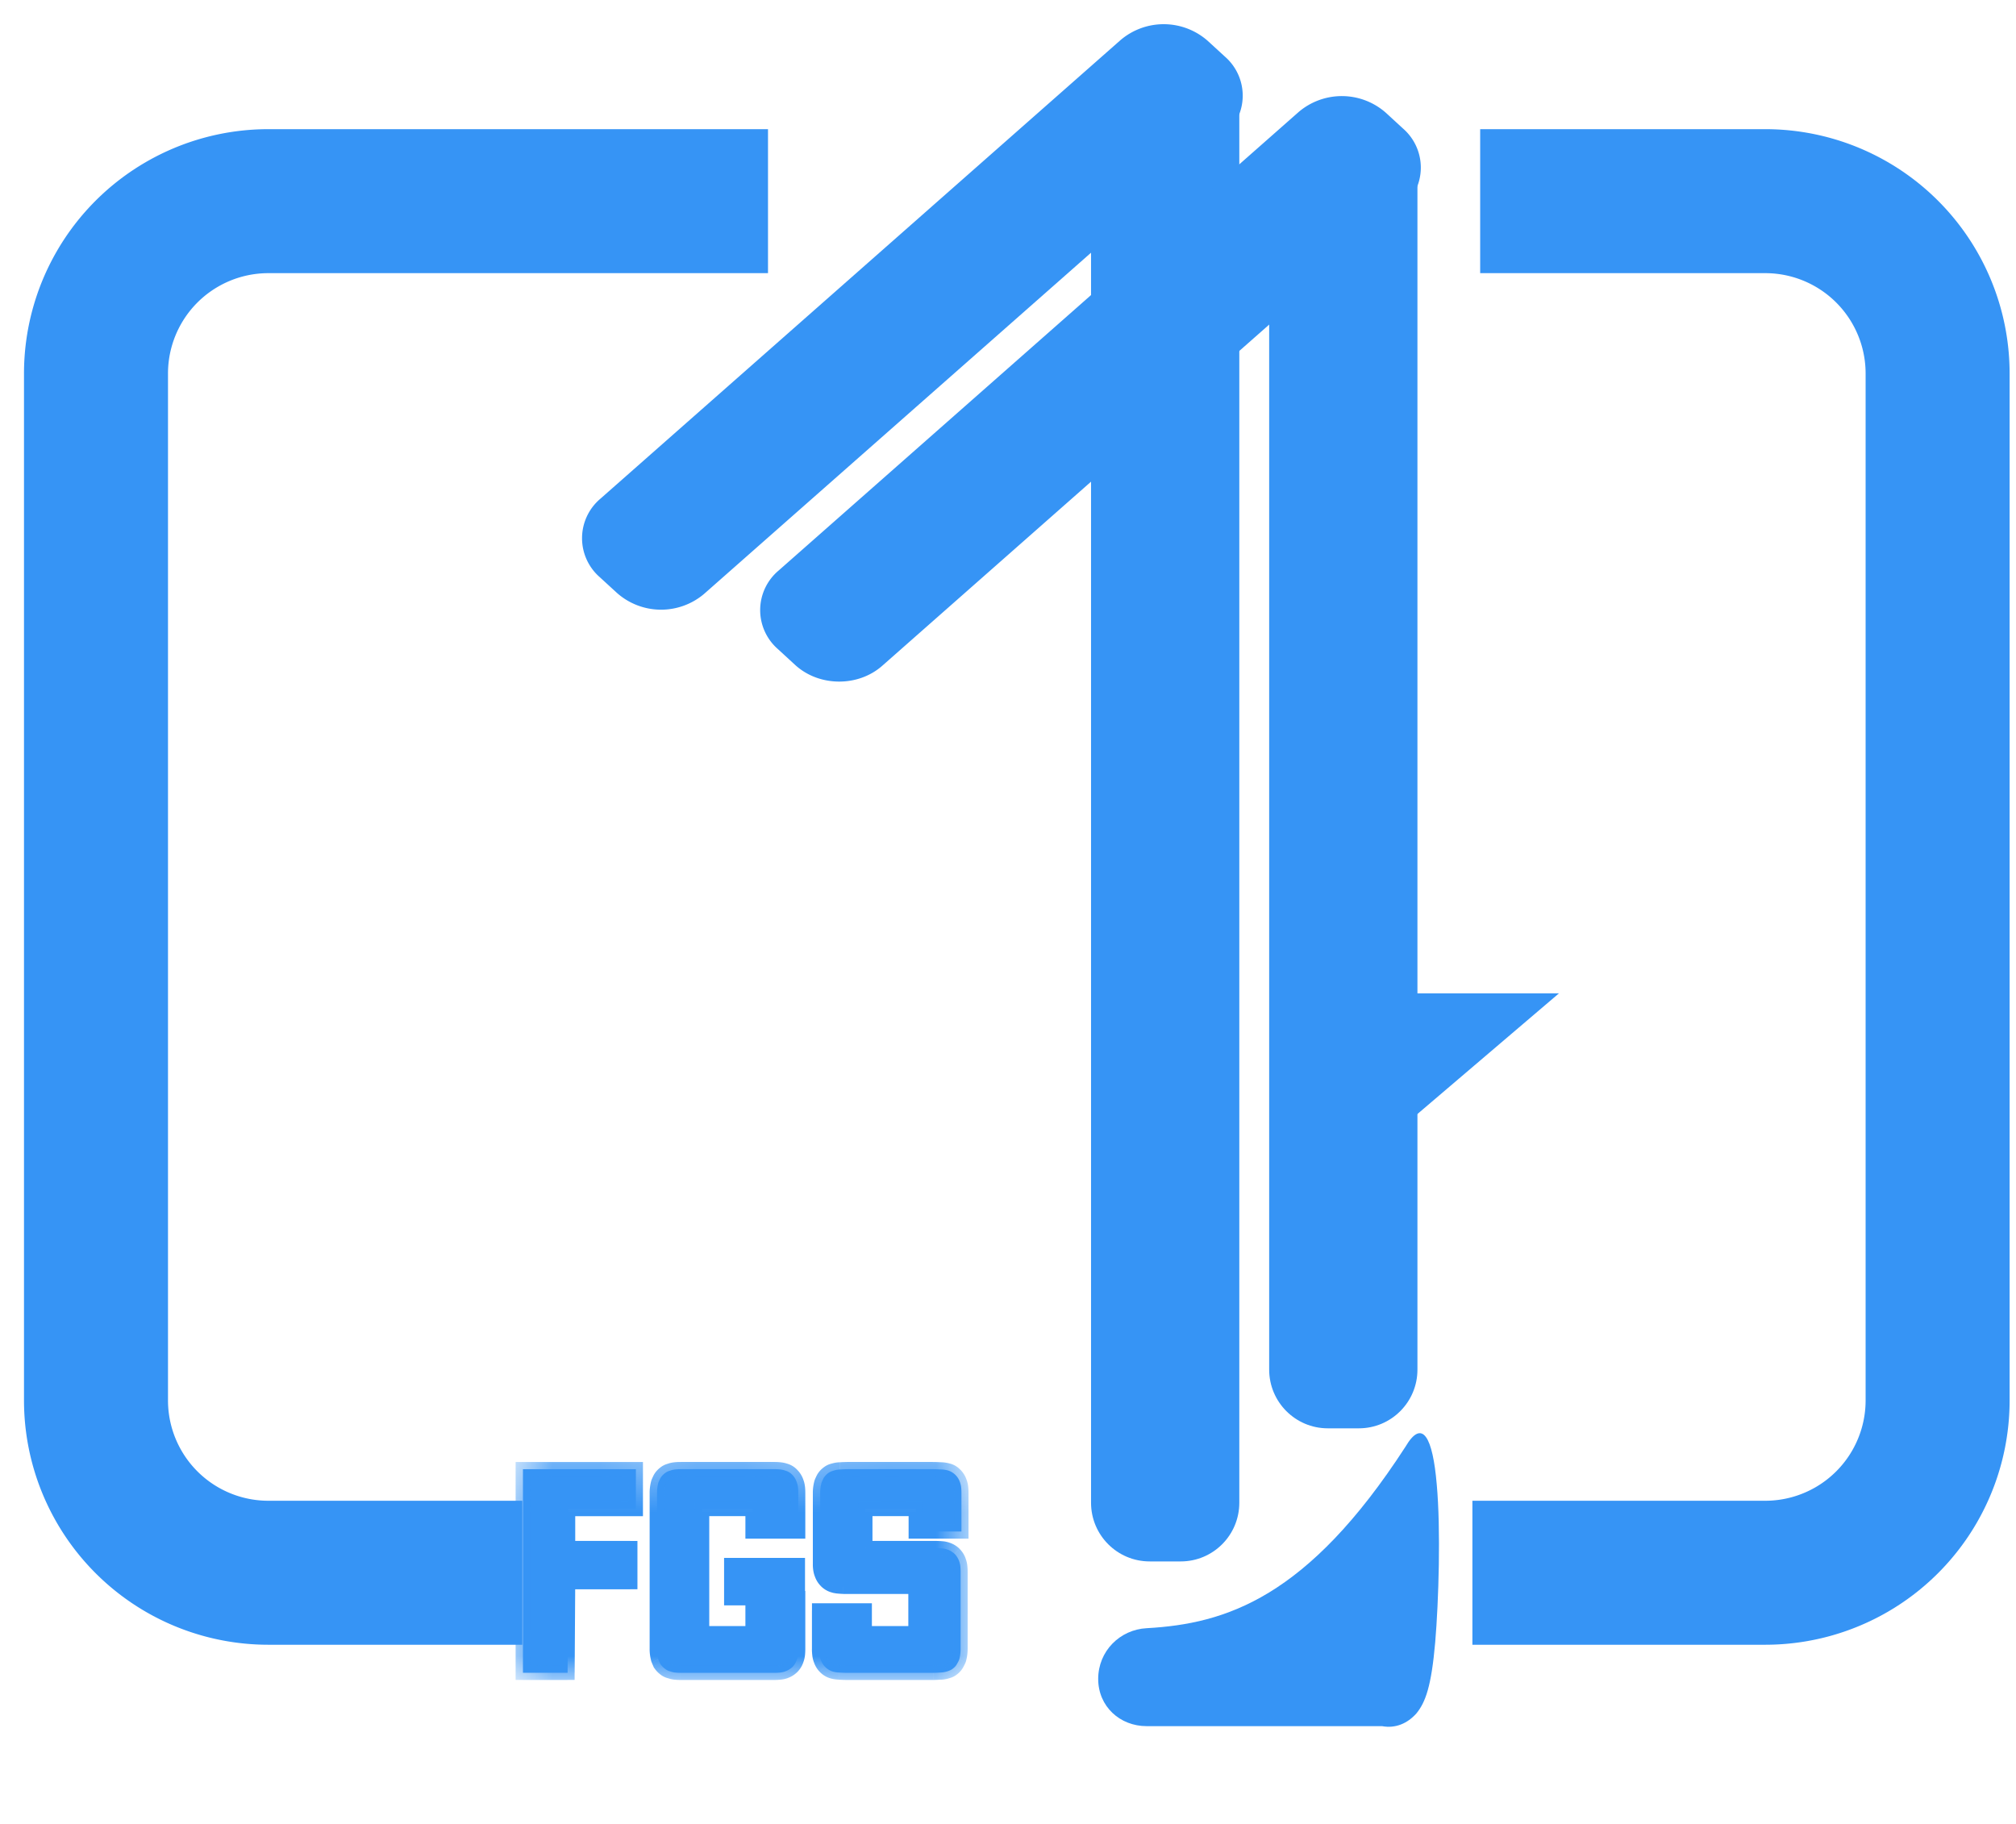 <svg fill="none" xmlns="http://www.w3.org/2000/svg" viewBox="0 0 42 38"><path d="M30.675 32.767h6.104a3.591 3.591 0 0 0 3.588-3.595V7.786a3.591 3.591 0 0 0-3.588-3.595h-5.942M10.882 32.767H5.588A3.591 3.591 0 0 1 2 29.172V7.786a3.591 3.591 0 0 1 3.588-3.595H16" stroke="#3694f5" stroke-width="3"/><g filter="url(#a)"><path d="m15.934 5.684.012-.017-.012-2.972h3.545l-3.507 2.99h-.038Z" fill="#3694f5"/></g><path fill-rule="evenodd" clip-rule="evenodd" d="M23.891 33.922c1.646-.092 3.35-.63 5.388-3.778.357-.609.57-.191.653.78.086.94.041 2.435-.032 3.293-.08.918-.203 1.25-.391 1.48-.186.21-.437.318-.716.266h-4.904c-.558 0-1.01-.411-1.01-.984 0-.577.45-1.028 1.012-1.057Z" fill="#3694f5"/><path d="M22.73 2.074v29.234c0 .676.547 1.223 1.221 1.223h.648c.674 0 1.22-.547 1.22-1.223V2.074c0-.676-.546-1.224-1.22-1.224h-.648c-.674 0-1.22.548-1.22 1.224Zm3.711 1.52v24.94c0 .676.547 1.224 1.221 1.224h.648c.674 0 1.22-.548 1.22-1.223V3.595c0-.676-.546-1.224-1.22-1.224h-.648c-.674 0-1.22.548-1.22 1.223Z" fill="#3694f5"/><path d="m14.669 12.373 10.836-9.555a1.077 1.077 0 0 0 .018-1.635l-.36-.33a1.386 1.386 0 0 0-1.816-.02l-10.836 9.555a1.077 1.077 0 0 0-.017 1.636l.36.33a1.385 1.385 0 0 0 1.815.019Zm3.711 1.498 10.836-9.555a1.077 1.077 0 0 0 .017-1.635l-.359-.33a1.386 1.386 0 0 0-1.816-.02l-10.836 9.555a1.077 1.077 0 0 0-.017 1.636l.359.33c.497.457 1.31.465 1.816.019ZM10.895 30.61h2.353v.827h-1.41v.817h1.295v.707h-1.296l-.012 1.89h-.93v-4.243Zm4.786.828H14.63v2.59h1.052v-.73h-.444v-.69h1.387v.69h.006v1.06c0 .04-.002.08-.006.116a.423.423 0 0 1-.024.103.383.383 0 0 1-.091.153.438.438 0 0 1-.256.116 1.061 1.061 0 0 1-.115.006H14.18c-.04 0-.079-.002-.116-.006a.433.433 0 0 1-.103-.025.266.266 0 0 1-.085-.037.443.443 0 0 1-.122-.121l-.036-.086a.817.817 0 0 1-.03-.22v-3.254c0-.073.01-.146.03-.22l.036-.079a.338.338 0 0 1 .055-.073.445.445 0 0 1 .067-.055.268.268 0 0 1 .085-.036.433.433 0 0 1 .103-.025 1.07 1.07 0 0 1 .116-.006h1.959c.04 0 .079.002.115.006.04.005.077.013.11.025a.309.309 0 0 1 .146.091c.04.04.07.092.09.152a.43.43 0 0 1 .025.104c.004.037.006.076.006.116v.805h-.949v-.47Zm3.4 0H18.03v.817h1.49c.04 0 .08.002.116.006a.43.43 0 0 1 .255.116.438.438 0 0 1 .116.256c.004.036.006.075.006.116v1.609c0 .073-.01.146-.03.22a.827.827 0 0 1-.043.084.26.26 0 0 1-.049.068.443.443 0 0 1-.067.054.518.518 0 0 1-.225.061 2.39 2.39 0 0 1-.152.007H17.64c-.04 0-.093-.002-.158-.006a.54.54 0 0 1-.146-.025.382.382 0 0 1-.237-.244.427.427 0 0 1-.025-.103 1.062 1.062 0 0 1-.006-.116v-.805h.949v.476h1.058v-.97h-1.502a1.853 1.853 0 0 1-.146-.012.456.456 0 0 1-.073-.018.383.383 0 0 1-.237-.244.548.548 0 0 1-.03-.195v-1.487c0-.073.01-.146.03-.22l.036-.079a.339.339 0 0 1 .055-.073.435.435 0 0 1 .067-.055.54.54 0 0 1 .231-.06c.069-.005.124-.007.164-.007h1.764c.04 0 .098.002.17.006a.59.59 0 0 1 .159.025.383.383 0 0 1 .237.244.43.43 0 0 1 .024.103c.004.037.006.076.006.116v.805h-.949v-.47Z" fill="#3694f5"/><mask id="b" style="mask-type:luminance" maskUnits="userSpaceOnUse" x="10" y="30" width="11" height="5"><path d="M20.186 30.457h-9.467v4.544h9.467v-4.544Z" fill="#3694f5"/><path d="M10.89 30.61h2.354v.827h-1.41v.817h1.295v.707h-1.296l-.012 1.89h-.93v-4.243Zm4.787.828h-1.052v2.59h1.053v-.73h-.445v-.69h1.387v.69h.006v1.06c0 .04-.002.08-.006.116a.423.423 0 0 1-.024.103.383.383 0 0 1-.091.153.438.438 0 0 1-.256.116 1.062 1.062 0 0 1-.115.006h-1.959c-.04 0-.079-.002-.116-.006a.432.432 0 0 1-.103-.025.266.266 0 0 1-.085-.037.443.443 0 0 1-.122-.121l-.036-.086a.817.817 0 0 1-.03-.22v-3.254c0-.073.01-.146.03-.22a1.59 1.59 0 0 1 .036-.079.342.342 0 0 1 .055-.073.445.445 0 0 1 .067-.055.268.268 0 0 1 .085-.036.432.432 0 0 1 .104-.025c.036-.004.075-.006.115-.006h1.959c.04 0 .079.002.115.006.04.005.077.013.11.025a.309.309 0 0 1 .146.091c.04.04.07.092.09.152a.43.43 0 0 1 .025.104c.004.037.006.076.006.116v.805h-.949v-.47Zm3.4 0h-1.052v.817h1.49c.041 0 .08.002.116.006a.43.43 0 0 1 .256.116c.04.04.07.091.09.152a.395.395 0 0 1 .025.104c.004.036.006.075.006.116v1.609c0 .073-.01.146-.03.22a.808.808 0 0 1-.043.084.259.259 0 0 1-.048.068.443.443 0 0 1-.067.054.518.518 0 0 1-.225.061 2.39 2.39 0 0 1-.153.007h-1.806c-.04 0-.093-.002-.158-.006a.54.54 0 0 1-.146-.025.382.382 0 0 1-.237-.244.427.427 0 0 1-.025-.103 1.062 1.062 0 0 1-.006-.116v-.805h.95v.476h1.057v-.97H17.57a1.848 1.848 0 0 1-.146-.012.456.456 0 0 1-.073-.018.383.383 0 0 1-.237-.244.548.548 0 0 1-.03-.195v-1.487c0-.073.01-.146.03-.22l.036-.079a.339.339 0 0 1 .055-.073.439.439 0 0 1 .067-.055.54.54 0 0 1 .231-.06c.07-.005.124-.007.164-.007h1.764c.04 0 .098.002.17.006a.59.59 0 0 1 .159.025.383.383 0 0 1 .237.244.43.43 0 0 1 .024.103c.004.037.006.076.006.116v.805h-.948v-.47Z" fill="#3694f5"/></mask><g mask="url(#b)"><path d="M10.892 30.609v-.15h-.15v.15h.15Zm2.354 0h.149v-.15h-.15v.15Zm0 .829v.15h.149v-.15h-.15Zm-1.412 0v-.15h-.15v.15h.15Zm0 .817h-.15v.15h.15v-.15Zm1.296 0h.15v-.15h-.15v.15Zm0 .706v.15h.15v-.15h-.15Zm-1.296 0v-.15h-.148l-.001.15h.15Zm-.012 1.89V35h.149v-.15h-.149Zm-.93 0h-.15V35h.15v-.15Zm0-4.092h2.354v-.3h-2.354v.3Zm2.204-.15v.341h.299v-.341h-.299Zm0 .341v.488h.299v-.488h-.299Zm.15.338h-1.412v.3h1.412v-.3Zm-1.561.15v.817h.299v-.817h-.3Zm.15.966h1.295v-.3h-1.296v.3Zm1.145-.15v.708h.3v-.708h-.3Zm.15.558h-1.296v.3h1.296v-.3Zm-1.445.149-.012 1.889.299.002.012-1.89-.299-.002Zm.137 1.74h-.93v.3h.93v-.3Zm-.78.15v-4.242h-.3v4.242h.3Zm4.636-3.413h.15v-.15h-.15v.15Zm-1.052 0v-.15h-.15v.15h.15Zm0 2.59h-.15v.15h.15v-.15Zm1.053 0v.15h.149v-.15h-.15Zm0-.731h.149v-.15h-.15v.15Zm-.444 0h-.15v.15h.15v-.15Zm0-.689v-.15h-.15v.15h.15Zm1.386 0h.15v-.15h-.15v.15Zm0 .689h-.15v.15h.15v-.15Zm.006 0h.15v-.15h-.15v.15Zm-.03 1.28-.14-.053-.001.003v.002l.141.047Zm-.237.243-.05-.14h-.002l.052.14Zm-.11.025-.015-.15h-.001l.016.15Zm-2.293-.025.053-.14-.008-.003-.009-.002-.036.145Zm-.207-.158-.137.06.005.011.008.012.124-.083Zm-.036-.085-.144.04.003.01.003.009.138-.06Zm0-3.694-.138-.059-.003.01-.003.009.144.04Zm.036-.08-.13-.074-.002.004-.001.004.133.067Zm.207-.164.036.146.009-.003.008-.003-.053-.14Zm2.293-.024-.016.149h.001l.015-.15Zm.11.024-.053.14.006.003.006.001.04-.144Zm.146.092-.11.1.002.003.002.003.106-.106Zm.091.152-.142.047.001.003.001.003.14-.053Zm.03 1.024v.15h.15v-.15h-.15Zm-.948 0h-.15v.15h.15v-.15Zm0-.62h-1.053v.3h1.053v-.3Zm-1.202.15v2.591h.299v-2.59h-.3Zm.15 2.74h1.051v-.299h-1.052v.3Zm1.201-.149v-.731h-.299v.731h.299Zm-.15-.881h-.444v.3h.444v-.3Zm-.294.15v-.689h-.299v.689h.299Zm-.15-.54h1.387v-.299h-1.386v.3Zm1.238-.149v.689h.299v-.689h-.3Zm.15.838h.005v-.3h-.006v.3Zm-.144-.15v1.061h.299v-1.06h-.3Zm0 1.061a.897.897 0 0 1-.005.1l.297.033c.005-.043.007-.087.007-.133h-.3Zm-.005.1a.28.28 0 0 1-.016.067l.28.105a.574.574 0 0 0 .033-.14l-.297-.033Zm-.018.072a.234.234 0 0 1-.055.094l.211.212a.52.52 0 0 0 .128-.211l-.284-.095Zm-.055.094a.239.239 0 0 1-.09.056l.1.282a.538.538 0 0 0 .201-.126l-.211-.212Zm-.093.057a.28.28 0 0 1-.072.016l.03.298a.583.583 0 0 0 .147-.033l-.105-.28Zm-.073.016a.894.894 0 0 1-.1.005v.3c.046 0 .09-.003.133-.007l-.033-.298Zm-.1.005h-1.958v.3h1.959v-.3Zm-1.958 0a.896.896 0 0 1-.099-.005l-.033.298c.043.004.087.007.132.007v-.3Zm-.099-.005a.269.269 0 0 1-.067-.016l-.105.28a.583.583 0 0 0 .14.034l.032-.298Zm-.084-.02a.121.121 0 0 1-.038-.017l-.166.25c.04.026.085.045.132.057l.072-.29Zm-.038-.017a.28.28 0 0 1-.044-.036l-.212.212a.6.6 0 0 0 .09.074l.166-.25Zm-.044-.036a.276.276 0 0 1-.036-.044l-.249.166a.594.594 0 0 0 .073.09l.212-.212Zm-.023-.02v-.002h-.001v-.002l-.002-.002-.002-.005v-.001c0-.001 0 0 0 0v-.002l-.002-.002-.001-.003-.001-.003-.002-.002v-.003l-.002-.002v-.003l-.002-.003-.001-.002-.001-.003c0-.001 0-.002-.002-.003l-.018-.042-.275.118.01.02v.004l.002.002.001.003.001.003.001.002.002.003v.003l.002.002.002.006.002.005.003.005.002.006.002.005.002.005v.001h.001v.002h.001v.001c0 .001 0 0 0 0v.002c.002.004 0-.002.002.002l.001.003.275-.118Zm-.03-.066a.67.67 0 0 1-.025-.18h-.299c0 .087.012.174.036.26l.288-.08Zm-.025-.18v-3.255h-.299v3.255h.299Zm0-3.255a.66.66 0 0 1 .025-.179l-.288-.08a.965.965 0 0 0-.036.26h.299Zm.018-.16a.968.968 0 0 1 .033-.071l-.267-.134a1.72 1.72 0 0 0-.04.087l.274.118Zm.03-.064a.194.194 0 0 1 .03-.041l-.212-.212a.492.492 0 0 0-.078.104l.26.15Zm.03-.041a.27.27 0 0 1 .044-.037l-.166-.249a.593.593 0 0 0-.09.074l.212.212Zm.044-.037a.119.119 0 0 1 .038-.015l-.072-.291a.422.422 0 0 0-.132.057l.166.25Zm.055-.02a.273.273 0 0 1 .067-.016l-.033-.298a.573.573 0 0 0-.14.033l.106.28Zm.067-.016a.872.872 0 0 1 .1-.005v-.3c-.046 0-.09.002-.133.007l.033.298Zm.1-.005h1.958v-.3h-1.959v.3Zm1.958 0a.87.87 0 0 1 .099.005l.033-.298a1.179 1.179 0 0 0-.132-.007v.3Zm.1.005c.03.003.054.009.072.015l.105-.28a.592.592 0 0 0-.147-.033l-.03.298Zm.084.02c.03.008.054.023.076.047l.221-.201a.459.459 0 0 0-.215-.135l-.082.288Zm.081.053a.236.236 0 0 1 .055.093l.284-.094a.533.533 0 0 0-.128-.211l-.211.212Zm.057.099a.28.28 0 0 1 .016.067l.297-.033a.573.573 0 0 0-.033-.14l-.28.106Zm.016.067c.003.03.005.064.005.1h.299c0-.046-.002-.09-.007-.133l-.297.033Zm.005.1v.804h.299v-.805h-.3Zm.15.654h-.95v.3h.95v-.3Zm-.8.15v-.47h-.299v.47h.299Zm3.25-.47h.15v-.15h-.15v.15Zm-1.052 0v-.15h-.15v.15h.15Zm0 .817h-.15v.15h.15v-.15Zm1.606.007-.016.148h.001l.015-.148Zm.11.024-.053.14h.001l.001.001.05-.141Zm.237.244-.142.047v.003l.002.002.14-.052Zm0 2.047.137.06.004-.01.003-.01-.144-.04Zm-.043.086-.13-.075-.002.004-.002.004.134.067Zm-.2.158-.037-.145-.008.002-.008.003.052.14Zm-2.403 0 .052-.14-.004-.001-.004-.002-.044.143Zm-.237-.243.142-.048-.001-.002-.001-.003-.14.053Zm-.03-1.024v-.15h-.15v.15h.15Zm.948 0h.15v-.15h-.15v.15Zm0 .475h-.15v.15h.15v-.15Zm1.059 0v.15h.149v-.15h-.15Zm0-.97h.149v-.149h-.15v.15Zm-1.503 0-.009.15h.009v-.15Zm-.146-.011-.024.147h.003l.021-.147Zm-.073-.019.047-.142h-.003l-.044.142Zm-.237-.243.142-.048-.001-.003-.002-.003-.139.054Zm0-1.902-.137-.059-.004.01-.003.009.144.04Zm.036-.08-.13-.074-.001.004-.002.004.133.067Zm.207-.164.037.146.008-.003.008-.003-.053-.14Zm.146-.024-.009-.15.01.15Zm2.257.024-.053.14.006.003.006.001.04-.144Zm.146.092-.11.1.002.003.002.003.106-.106Zm.091.152-.142.047.001.003.001.003.14-.053Zm.03 1.024v.15h.15v-.15h-.15Zm-.948 0h-.15v.15h.15v-.15Zm0-.62h-1.053v.3h1.053v-.3Zm-1.202.15v.817h.299v-.816h-.3Zm.15.967h1.49v-.3h-1.49v.3Zm1.49 0c.035 0 .068.002.099.005l.033-.297a1.179 1.179 0 0 0-.133-.007v.3Zm.1.005c.03.004.054.01.072.016l.105-.28a.59.59 0 0 0-.147-.034l-.03.299Zm.074.017a.237.237 0 0 1 .09.056l.212-.212a.534.534 0 0 0-.201-.126l-.1.282Zm.09.056a.236.236 0 0 1 .056.094l.284-.095a.533.533 0 0 0-.128-.21l-.211.211Zm.058.1c.007.02.013.042.016.067l.297-.033a.579.579 0 0 0-.033-.14l-.28.105Zm.016.067c.003.03.005.063.005.1h.299c0-.046-.003-.09-.007-.133l-.297.033Zm.005.1v1.608h.299v-1.609h-.3Zm0 1.608a.67.67 0 0 1-.025.18l.288.08a.97.97 0 0 0 .036-.26h-.3Zm-.019.16a.66.66 0 0 1-.035.07l.26.15a.945.945 0 0 0 .05-.101l-.275-.118Zm-.039.078a.105.105 0 0 1-.02.028l.211.212a.41.41 0 0 0 .077-.106l-.268-.134Zm-.02.028a.285.285 0 0 1-.044.036l.166.25a.59.59 0 0 0 .09-.074l-.212-.212Zm-.044.036a.122.122 0 0 1-.039.016l.073.29a.421.421 0 0 0 .132-.056l-.166-.25Zm-.055.021a.393.393 0 0 1-.097.015l.02.3a.652.652 0 0 0 .182-.034l-.105-.28Zm-.097.015a2.233 2.233 0 0 1-.142.006v.3c.045 0 .099-.003.162-.007l-.02-.299Zm-.142.006h-1.807v.3h1.806v-.3Zm-1.807 0c-.036 0-.085-.002-.149-.006l-.018.3c.066.003.122.006.167.006v-.3Zm-.149-.006a.409.409 0 0 1-.103-.015l-.105.28c.054.02.12.03.19.034l.018-.299Zm-.111-.018a.204.204 0 0 1-.084-.054l-.212.212a.5.5 0 0 0 .208.129l.088-.287Zm-.084-.054a.232.232 0 0 1-.055-.094l-.284.095c.027.08.068.152.127.21l.212-.211Zm-.057-.099a.28.28 0 0 1-.016-.068l-.297.034a.583.583 0 0 0 .033.14l.28-.106Zm-.016-.068a.923.923 0 0 1-.005-.099h-.3c0 .046.003.09.008.133l.297-.034Zm-.005-.099v-.804h-.3v.804h.3Zm-.15-.654h.95v-.3h-.95v.3Zm.8-.15v.475h.299v-.475h-.3Zm.15.625h1.058v-.3h-1.059v.3Zm1.207-.15v-.89h-.299v.89h.299Zm0-.89v-.08h-.299v.08h.299Zm-.15-.229h-.577v.3h.578v-.3Zm-.577 0h-.602v.3h.602v-.3Zm-.603 0h-.322v.3h.323v-.3Zm-.313 0a1.751 1.751 0 0 1-.134-.01l-.042.296c.035.005.09.01.158.013l.018-.299Zm-.13-.01a.346.346 0 0 1-.05-.013l-.095.284a.45.45 0 0 0 .096.024l.049-.295Zm-.054-.014a.207.207 0 0 1-.084-.054l-.212.212a.51.51 0 0 0 .208.129l.088-.287Zm-.084-.054a.235.235 0 0 1-.055-.094l-.284.095c.027.08.069.152.127.21l.212-.21Zm-.058-.1a.4.4 0 0 1-.02-.142h-.299c0 .09.012.175.04.25l.28-.108Zm-.02-.142v-1.487h-.299v1.488h.299Zm0-1.487a.66.66 0 0 1 .025-.179l-.288-.08a.969.969 0 0 0-.036.26h.299Zm.018-.16a.968.968 0 0 1 .033-.071l-.267-.134a1.561 1.561 0 0 0-.04.087l.274.118Zm.03-.064a.197.197 0 0 1 .03-.041l-.212-.212a.488.488 0 0 0-.078.104l.26.15Zm.03-.041a.273.273 0 0 1 .044-.037l-.166-.249a.588.588 0 0 0-.09.074l.212.212Zm.044-.037a.12.12 0 0 1 .038-.015l-.072-.291a.422.422 0 0 0-.132.057l.166.25Zm.055-.02a.417.417 0 0 1 .103-.016l-.02-.299a.678.678 0 0 0-.188.034l.105.28Zm.102-.016c.068-.004.12-.005.155-.005v-.3c-.044 0-.102.002-.173.006l.018.3Zm.155-.005h1.764v-.3h-1.764v.3Zm1.764 0c.037 0 .09.001.162.005l.017-.299a3.513 3.513 0 0 0-.179-.006v.3Zm.162.005a.48.48 0 0 1 .114.015l.105-.28a.721.721 0 0 0-.202-.034l-.017.3Zm.126.02c.03.008.054.023.076.047l.221-.201a.46.46 0 0 0-.215-.135l-.082.288Zm.081.053a.234.234 0 0 1 .055.093l.284-.094a.531.531 0 0 0-.127-.211l-.212.212Zm.057.099a.28.28 0 0 1 .016.067l.297-.033a.578.578 0 0 0-.033-.14l-.28.106Zm.016.067a.92.92 0 0 1 .005.1h.299c0-.046-.002-.09-.007-.133l-.297.033Zm.005.1v.804h.299v-.805h-.3Zm.15.654h-.95v.3h.95v-.3Zm-.8.15v-.47h-.299v.47h.299Z" fill="#3694f5"/></g><defs><filter id="a" x="13.934" y="2.695" width="33.547" height="35.988" filterUnits="userSpaceOnUse" color-interpolation-filters="sRGB"><feFlood flood-opacity="0" result="BackgroundImageFix"/><feColorMatrix in="SourceAlpha" values="0 0 0 0 0 0 0 0 0 0 0 0 0 0 0 0 0 0 127 0" result="hardAlpha"/><feOffset dx="13" dy="18"/><feGaussianBlur stdDeviation="7.5"/><feComposite in2="hardAlpha" operator="out"/><feColorMatrix values="0 0 0 0 0.545 0 0 0 0 0.353 0 0 0 0 0.816 0 0 0 1 0"/><feBlend in2="BackgroundImageFix" result="effect1_dropShadow_249_5786"/><feBlend in="SourceGraphic" in2="effect1_dropShadow_249_5786" result="shape"/></filter></defs></svg>
